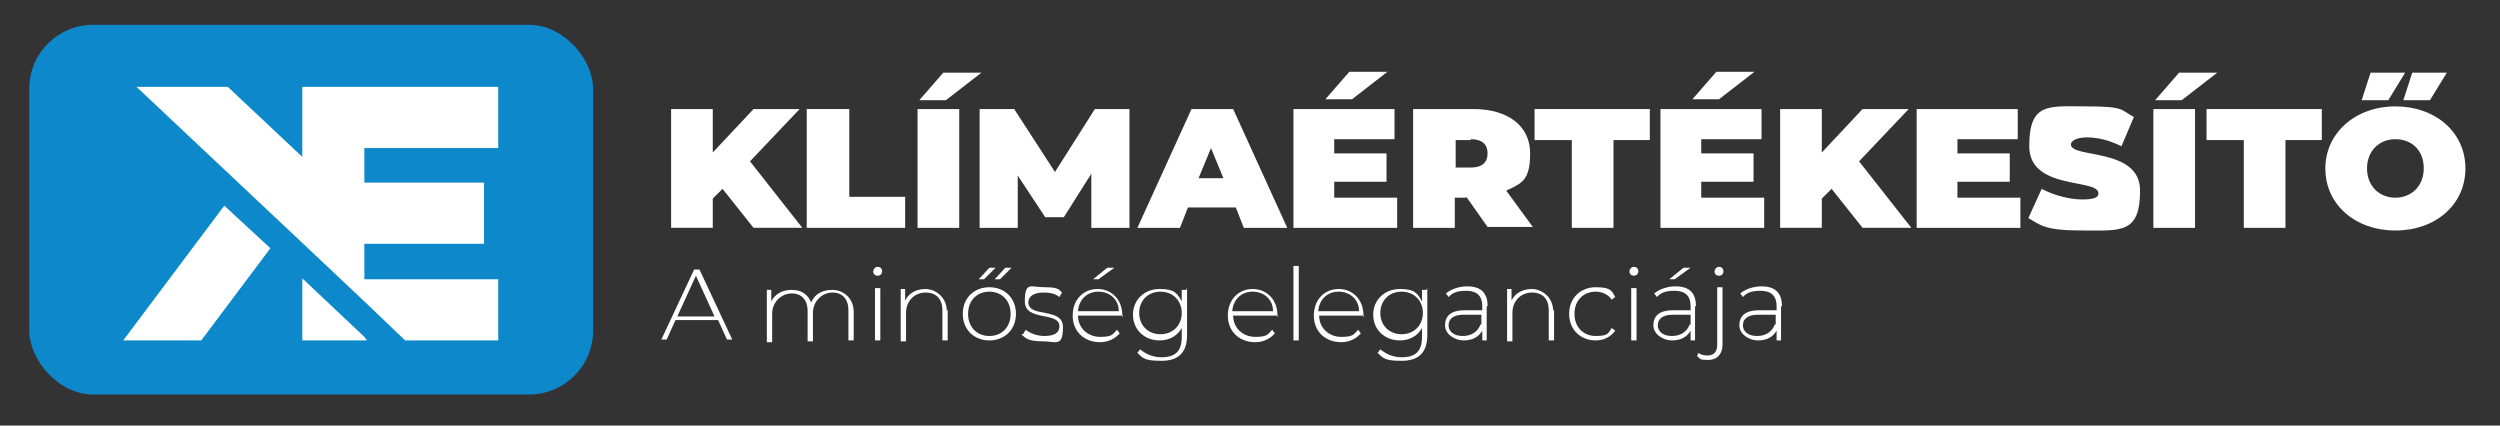 <?xml version="1.0" encoding="UTF-8"?>
<svg id="Réteg_1" data-name="Réteg 1" xmlns="http://www.w3.org/2000/svg" width="282" height="48" version="1.1" viewBox="0 0 282 48">
  <rect x="0" y="0" width="282" height="48" fill="#333333" stroke="none"/>
  <defs>
    <style>
      .cls-1 {
        display: none;
      }

      .cls-1, .cls-2 {
        fill: #0d88ca;
      }

      .cls-1, .cls-2, .cls-3 {
        stroke-width: 0px;
      }

      .cls-3 {
        fill: #fff;
      }
    </style>
  </defs>
  <g>
    <path class="cls-3" d="M81.5,21.3l-1.1,1.1v3.3h-4.7v-13.4h4.7v4.9l4.6-4.9h5.2l-5.6,5.9,5.9,7.5h-5.5l-3.5-4.4Z"/>
    <path class="cls-3" d="M91.1,12.3h4.7v9.9h6.3v3.5h-11.1v-13.4Z"/>
    <path class="cls-3" d="M103.5,12.3h4.7v13.4h-4.7v-13.4ZM106.4,8.2h4.3l-4,3.1h-3l2.7-3.1Z"/>
    <path class="cls-3" d="M123.1,25.7v-6.1s-3.1,4.9-3.1,4.9h-2.1l-3.1-4.7v5.9h-4.3v-13.4h3.9l4.6,7.1,4.5-7.1h3.9v13.4s-4.3,0-4.3,0Z"/>
    <path class="cls-3" d="M139.3,23.4h-5.3l-.9,2.3h-4.8l6.1-13.4h4.7l6.1,13.4h-4.9l-.9-2.3ZM138,20.1l-1.4-3.4-1.4,3.4h2.7Z"/>
    <path class="cls-3" d="M157.6,22.3v3.4h-11.7v-13.4h11.4v3.4h-6.8v1.6h5.9v3.2h-5.9v1.8h7ZM152.5,11.2h-3l2.7-3.1h4.3l-4,3.1Z"/>
    <path class="cls-3" d="M165.4,22.3h-1.3v3.4h-4.7v-13.4h6.8c3.9,0,6.4,1.9,6.4,5s-1,3.4-2.7,4.2l3,4.1h-5.1l-2.4-3.4ZM165.9,15.8h-1.7v3.1h1.7c1.3,0,1.9-.6,1.9-1.6s-.6-1.6-1.9-1.6Z"/>
    <path class="cls-3" d="M177.2,15.8h-4.1v-3.5h13v3.5h-4.1v9.9h-4.7v-9.9Z"/>
    <path class="cls-3" d="M199,22.3v3.4h-11.7v-13.4h11.4v3.4h-6.8v1.6h5.9v3.2h-5.9v1.8h7ZM193.9,11.2h-3l2.7-3.1h4.3l-4,3.1Z"/>
    <path class="cls-3" d="M206.6,21.3l-1.1,1.1v3.3h-4.7v-13.4h4.7v4.9l4.6-4.9h5.2l-5.6,5.9,5.9,7.5h-5.5l-3.5-4.4Z"/>
    <path class="cls-3" d="M227.9,22.3v3.4h-11.7v-13.4h11.4v3.4h-6.8v1.6h5.9v3.2h-5.9v1.8h7Z"/>
    <path class="cls-3" d="M228.8,24.6l1.5-3.3c1.3.7,3.1,1.2,4.6,1.2s1.8-.3,1.8-.7c0-1.7-7.8-.3-7.8-5.3s2.2-4.5,6.5-4.5,3.8.4,5.3,1.2l-1.4,3.3c-1.4-.7-2.7-1-3.9-1s-1.8.4-1.8.8c0,1.6,7.8.3,7.8,5.2s-2.2,4.5-6.5,4.5-4.7-.6-6.1-1.4Z"/>
    <path class="cls-3" d="M242.9,12.3h4.7v13.4h-4.7v-13.4ZM245.8,8.2h4.3l-4,3.1h-3l2.7-3.1Z"/>
    <path class="cls-3" d="M253,15.8h-4.1v-3.5h13v3.5h-4.1v9.9h-4.7v-9.9Z"/>
    <path class="cls-3" d="M262.3,19c0-4,3.4-7,7.9-7s7.9,2.9,7.9,7-3.4,7-7.9,7-7.9-2.9-7.9-7ZM267.4,8.2h3.9l-1.9,3.1h-3l1-3.1ZM273.4,19c0-2.1-1.4-3.3-3.2-3.3s-3.2,1.3-3.2,3.3,1.4,3.3,3.2,3.3,3.2-1.3,3.2-3.3ZM272.1,8.2h3.9l-1.9,3.1h-3l1-3.1Z"/>
  </g>
  <rect class="cls-1" x="3.3" y="2.8" width="63.6" height="41.7" rx="12.7" ry="12.7"/>
  <rect class="cls-2" x="3.3" y="2.8" width="63.6" height="41.7" rx="7.2" ry="7.2"/>
  <g>
    <polygon class="cls-3" points="56.2 16.7 56.2 9.8 41.1 9.8 34.1 9.8 34.1 17.7 25.7 9.8 15.4 9.8 34.1 27.4 41.1 34 45.7 38.4 56.2 38.4 56.2 31.5 41.1 31.5 41.1 27.5 54.6 27.5 54.6 20.6 41.1 20.6 41.1 16.7 56.2 16.7"/>
    <polygon class="cls-3" points="13.9 38.4 22.7 38.4 30.5 28 25.3 23.2 13.9 38.4"/>
    <polygon class="cls-3" points="34.1 31.4 34.1 38.4 34.1 38.4 41.4 38.4 41.1 38 34.1 31.4"/>
  </g>
  <g>
    <path class="cls-3" d="M80.8,36.1h-4.6l-1,2.2h-.6l3.7-7.9h.6l3.7,7.9h-.6l-1-2.2ZM80.6,35.7l-2.1-4.6-2.1,4.6h4.2Z"/>
    <path class="cls-3" d="M96.3,34.9v3.5h-.6v-3.4c0-1.3-.7-2-1.8-2s-2.2.9-2.2,2.3v3.2h-.6v-3.4c0-1.3-.7-2-1.8-2s-2.2.9-2.2,2.3v3.2h-.6v-5.9h.5v1.3c.4-.8,1.2-1.3,2.3-1.3s1.8.5,2.2,1.4c.4-.9,1.2-1.4,2.4-1.4s2.4.9,2.4,2.5Z"/>
    <path class="cls-3" d="M98.5,30.6c0-.2.2-.5.5-.5s.5.2.5.5-.2.5-.5.5-.5-.2-.5-.5ZM98.7,32.5h.6v5.9h-.6v-5.9Z"/>
    <path class="cls-3" d="M106.9,34.9v3.5h-.6v-3.4c0-1.3-.7-2-1.9-2s-2.2.9-2.2,2.3v3.2h-.6v-5.9h.5v1.3c.4-.8,1.2-1.3,2.3-1.3s2.4.9,2.4,2.5Z"/>
    <path class="cls-3" d="M108.6,35.4c0-1.8,1.3-3,3-3s3,1.2,3,3-1.3,3-3,3-3-1.2-3-3ZM114,35.4c0-1.5-1-2.5-2.4-2.5s-2.4,1-2.4,2.5,1,2.5,2.4,2.5,2.4-1,2.4-2.5ZM111.6,30.2h.7l-1.3,1.3h-.6l1.2-1.3ZM113.4,30.2h.7l-1.3,1.3h-.6l1.2-1.3Z"/>
    <path class="cls-3" d="M115.4,37.7l.3-.5c.5.4,1.3.7,2.1.7,1.2,0,1.7-.4,1.7-1.1,0-1.7-3.9-.5-3.9-2.8s.7-1.6,2.2-1.6,1.6.2,2,.6l-.3.5c-.5-.4-1.1-.5-1.8-.5-1.2,0-1.7.5-1.7,1.1,0,1.8,3.9.5,3.9,2.8s-.8,1.6-2.3,1.6-1.9-.3-2.4-.8Z"/>
    <path class="cls-3" d="M126.7,35.6h-5.1c0,1.4,1.1,2.4,2.5,2.4s1.4-.3,1.9-.8l.3.4c-.5.6-1.3,1-2.2,1-1.8,0-3.1-1.2-3.1-3s1.2-3,2.8-3,2.8,1.2,2.8,3,0,.1,0,.2ZM121.7,35.1h4.5c0-1.3-1-2.2-2.3-2.2s-2.2.9-2.3,2.2ZM123.9,31.5h-.6l1.6-1.3h.8l-1.8,1.3Z"/>
    <path class="cls-3" d="M133.9,32.5v5.3c0,2-1,2.9-2.9,2.9s-2.1-.3-2.7-.9l.3-.4c.6.5,1.4.9,2.4.9,1.6,0,2.3-.7,2.3-2.3v-1c-.5.9-1.4,1.4-2.5,1.4-1.7,0-3-1.2-3-2.9s1.3-2.9,3-2.9,2,.5,2.5,1.4v-1.3h.5ZM133.3,35.3c0-1.4-1-2.4-2.4-2.4s-2.4,1-2.4,2.4,1,2.4,2.4,2.4,2.4-1,2.4-2.4Z"/>
    <path class="cls-3" d="M144.2,35.6h-5.1c0,1.4,1.1,2.4,2.5,2.4s1.4-.3,1.9-.8l.3.4c-.5.6-1.3,1-2.2,1-1.8,0-3.1-1.2-3.1-3s1.2-3,2.8-3,2.8,1.2,2.8,3,0,.1,0,.2ZM139.1,35.1h4.5c0-1.3-1-2.2-2.3-2.2s-2.2.9-2.3,2.2Z"/>
    <path class="cls-3" d="M145.9,30h.6v8.4h-.6v-8.4Z"/>
    <path class="cls-3" d="M153.9,35.6h-5.1c0,1.4,1.1,2.4,2.5,2.4s1.4-.3,1.9-.8l.3.4c-.5.6-1.3,1-2.2,1-1.8,0-3.1-1.2-3.1-3s1.2-3,2.8-3,2.8,1.2,2.8,3,0,.1,0,.2ZM148.8,35.1h4.5c0-1.3-1-2.2-2.3-2.2s-2.2.9-2.3,2.2Z"/>
    <path class="cls-3" d="M161,32.5v5.3c0,2-1,2.9-2.9,2.9s-2.1-.3-2.7-.9l.3-.4c.6.5,1.4.9,2.4.9,1.6,0,2.3-.7,2.3-2.3v-1c-.5.9-1.4,1.4-2.5,1.4-1.7,0-3-1.2-3-2.9s1.3-2.9,3-2.9,2,.5,2.5,1.4v-1.3h.5ZM160.5,35.3c0-1.4-1-2.4-2.4-2.4s-2.4,1-2.4,2.4,1,2.4,2.4,2.4,2.4-1,2.4-2.4Z"/>
    <path class="cls-3" d="M167.7,34.6v3.8h-.5v-1.1c-.4.7-1.1,1.1-2.1,1.1s-2.1-.7-2.1-1.7.6-1.7,2.2-1.7h2v-.5c0-1.1-.6-1.7-1.8-1.7s-1.6.3-2,.7l-.3-.4c.6-.5,1.5-.8,2.4-.8,1.5,0,2.3.7,2.3,2.2ZM167.1,36.6v-1.1h-2c-1.2,0-1.7.5-1.7,1.2s.6,1.2,1.6,1.2,1.7-.5,2-1.3Z"/>
    <path class="cls-3" d="M175.3,34.9v3.5h-.6v-3.4c0-1.3-.7-2-1.9-2s-2.2.9-2.2,2.3v3.2h-.6v-5.9h.5v1.3c.4-.8,1.2-1.3,2.3-1.3s2.4.9,2.4,2.5Z"/>
    <path class="cls-3" d="M177,35.4c0-1.8,1.3-3,3-3s1.8.4,2.2,1.1l-.4.3c-.4-.6-1.1-.9-1.8-.9-1.4,0-2.4,1-2.4,2.5s1,2.5,2.4,2.5,1.4-.3,1.8-.9l.4.3c-.5.7-1.3,1.1-2.2,1.1-1.7,0-3-1.2-3-3Z"/>
    <path class="cls-3" d="M183.8,30.6c0-.2.2-.5.5-.5s.5.2.5.5-.2.5-.5.5-.5-.2-.5-.5ZM184,32.5h.6v5.9h-.6v-5.9Z"/>
    <path class="cls-3" d="M191.2,34.6v3.8h-.5v-1.1c-.4.7-1.1,1.1-2.1,1.1s-2.1-.7-2.1-1.7.6-1.7,2.2-1.7h2v-.5c0-1.1-.6-1.7-1.8-1.7s-1.6.3-2,.7l-.3-.4c.6-.5,1.5-.8,2.4-.8,1.5,0,2.3.7,2.3,2.2ZM190.7,36.6v-1.1h-2c-1.2,0-1.7.5-1.7,1.2s.6,1.2,1.6,1.2,1.7-.5,2-1.3ZM188.9,31.5h-.6l1.6-1.3h.8l-1.8,1.3Z"/>
    <path class="cls-3" d="M191.4,40.2l.2-.4c.2.2.6.3,1,.3.7,0,1.1-.4,1.1-1.2v-6.5h.6v6.5c0,1-.6,1.7-1.6,1.7s-.9-.1-1.2-.4ZM193.4,30.6c0-.2.2-.5.5-.5s.5.2.5.5-.2.5-.5.5-.5-.2-.5-.5Z"/>
    <path class="cls-3" d="M200.9,34.6v3.8h-.5v-1.1c-.4.7-1.1,1.1-2.1,1.1s-2.1-.7-2.1-1.7.6-1.7,2.2-1.7h2v-.5c0-1.1-.6-1.7-1.8-1.7s-1.6.3-2,.7l-.3-.4c.6-.5,1.5-.8,2.4-.8,1.5,0,2.3.7,2.3,2.2ZM200.3,36.6v-1.1h-2c-1.2,0-1.7.5-1.7,1.2s.6,1.2,1.6,1.2,1.7-.5,2-1.3Z"/>
  </g>
</svg>
